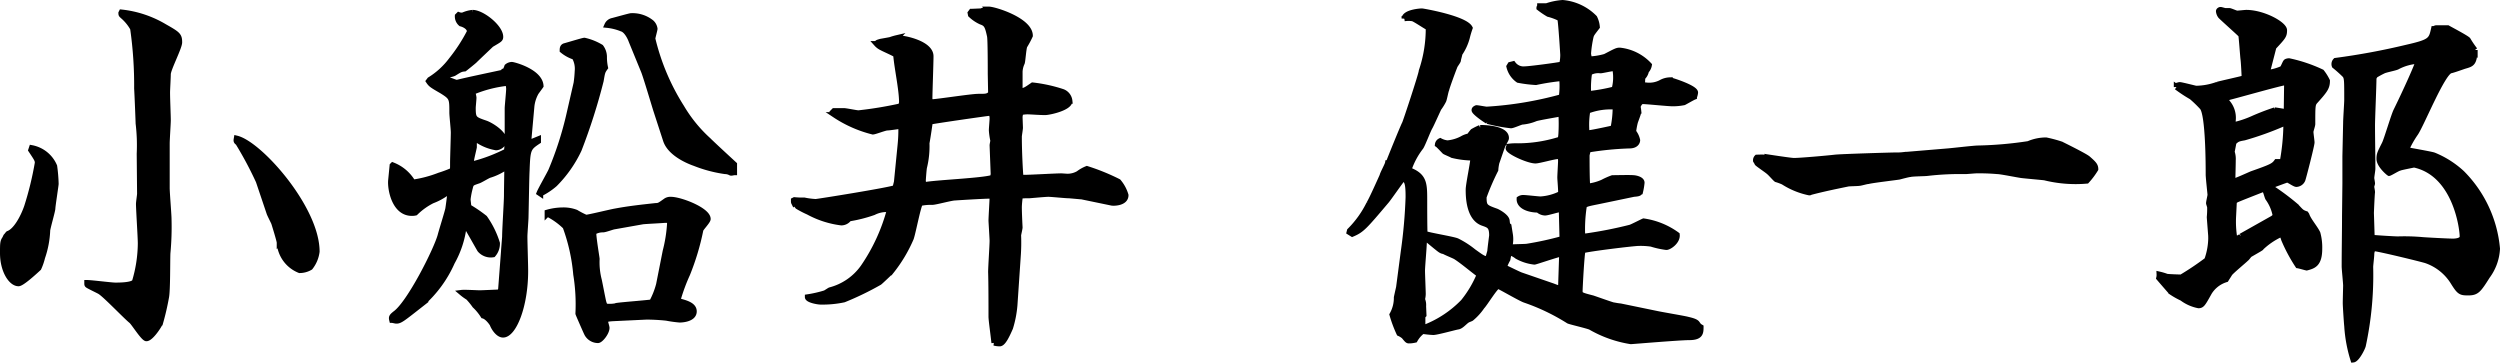 <svg xmlns="http://www.w3.org/2000/svg" width="136.42" height="19.789" viewBox="0 0 136.42 19.789">
  <path id="パス_9797" data-name="パス 9797" d="M-135.44-8.98c.32.48.36.54.36.7a17.673,17.673,0,0,1-.58,2.38c-.22.64-.62,1.34-1.02,1.48-.06.06-.06.08-.12.14-.02.04-.04.06-.04.1-.14.18-.14.28-.14.82,0,.96.46,1.66.86,1.66.18,0,.82-.58,1.1-.84a3.256,3.256,0,0,0,.2-.58,5.127,5.127,0,0,0,.28-1.48c.02-.18.26-1,.28-1.18,0-.14.18-1.28.18-1.36a8.464,8.464,0,0,0-.08-.96,1.689,1.689,0,0,0-1.24-1Zm5.94,2.38c0,.08-.06.46-.06.56,0,.3.1,1.82.1,2.16a7.393,7.393,0,0,1-.32,2.08c-.12.2-.84.2-1.06.2s-1.3-.14-1.54-.14c0,.08,0,.1.02.12.02.04.58.3.68.36.3.18,1.42,1.36,1.72,1.6.14.12.66.96.82.96.22,0,.64-.6.76-.86a13.943,13.943,0,0,0,.32-1.38c.08-.34.06-2.04.08-2.42a15.274,15.274,0,0,0,.06-1.86c0-.24-.1-1.42-.1-1.7V-9.34c0-.2.06-1.1.06-1.26,0-.26-.04-1.18-.04-1.52,0-.14.04-.84.04-1,0-.28.62-1.46.62-1.74,0-.38-.08-.44-.82-.86a5.8,5.8,0,0,0-2.34-.78l-.02.04c0,.1.02.1.08.16a2.48,2.48,0,0,1,.56.68,21.858,21.858,0,0,1,.22,3.28c.02.3.08,1.82.08,1.9a10.027,10.027,0,0,1,.06,1.66Zm7.06,1.04c.02.08.22.46.26.56.02.06.3.96.3,1.06a1.747,1.747,0,0,0,1.1,1.52,1.147,1.147,0,0,0,.58-.16,1.749,1.749,0,0,0,.36-.86c0-2.36-3.12-5.88-4.38-6.18-.02.12-.04.16.08.24a20.017,20.017,0,0,1,1.12,2.1Zm6.72-2.58-.08.82c-.04.48.2,1.78,1.14,1.78a.75.75,0,0,0,.2-.02,3.614,3.614,0,0,1,.92-.66,3.233,3.233,0,0,0,.78-.42l.14-.02a.152.152,0,0,1,.04.08c0,.1-.08.68-.1.8-.02.14-.36,1.22-.42,1.46-.22.8-1.68,3.7-2.46,4.26-.2.16-.22.2-.18.36.06,0,.18.04.24.04.2,0,.32-.1,1.34-.9a6.513,6.513,0,0,0,1.7-2.3,5.288,5.288,0,0,0,.64-1.94l.1-.08c.06.06.76,1.32.78,1.34a.782.782,0,0,0,.72.26A.909.909,0,0,0-110-3.9a4.932,4.932,0,0,0-.68-1.38,7.518,7.518,0,0,0-.88-.6c0-.06-.04-.34-.04-.42a4.19,4.19,0,0,1,.12-.62c.06-.26.1-.26.44-.38.1-.02.54-.3.64-.32a3.132,3.132,0,0,0,.86-.42l.08.04c0,.1-.02,1.26-.02,1.5,0,.32-.1,1.86-.1,2.22,0,.08-.06.76-.06.82l-.16,2.1-.08.14c-.16,0-.9.04-1.08.04-.14,0-.82-.04-.98-.02a2.8,2.8,0,0,0,.36.26,3.834,3.834,0,0,1,.36.44,2.836,2.836,0,0,1,.46.56c.24.06.48.42.5.46.1.26.34.58.58.58.58,0,1.22-1.56,1.22-3.48,0-.38-.04-1.52-.04-1.88,0-.18.06-.92.06-1.06.02-.86.04-2.24.06-2.56.04-1.16.08-1.22.62-1.58v-.12l-.44.18-.08-.18.16-1.78a1.968,1.968,0,0,1,.24-.76c.04-.06.22-.3.26-.36-.04-.78-1.48-1.16-1.58-1.16a.427.427,0,0,0-.26.1c-.04.12-.06.14-.1.24l-.08.02-.02.06c-.64.14-1.9.4-2.54.56-.08,0-.42-.16-.5-.16-.02-.02-.06-.02-.16-.02-.08,0-.1,0-.14-.08.04-.04.08-.06.12-.1.06-.04.46-.1.54-.16.32-.2.36-.22.56-.24.08-.06.5-.4.54-.44.16-.16.86-.82.92-.88.44-.26.5-.28.5-.42,0-.52-1-1.32-1.52-1.32a1.673,1.673,0,0,0-.52.14.45.45,0,0,1-.24-.02l-.06.06a.517.517,0,0,0,.18.42c.16.04.48.18.48.44a9.113,9.113,0,0,1-1,1.54,4.251,4.251,0,0,1-1.18,1.08l-.06.08c.12.18.18.22.7.52.58.36.58.4.58,1.2,0,.16.08.9.08,1.08,0,.24-.04,1.4-.04,1.66,0,.34,0,.38-.04.42a6.64,6.64,0,0,1-.7.26,6.431,6.431,0,0,1-1.44.38,2.206,2.206,0,0,0-1.1-.94Zm6.24-.78a8.77,8.77,0,0,1-1.84.7c-.08-.08-.1-.1-.1-.14,0-.12.14-.66.16-.78,0-.38,0-.42.08-.46a2.573,2.573,0,0,0,1.12.48.471.471,0,0,0,.44-.38c0-.4-.72-.84-1-.94-.64-.22-.7-.24-.7-.84,0-.08.04-.46.04-.56a.932.932,0,0,0-.08-.3,6.78,6.78,0,0,1,1.94-.5,1,1,0,0,1,.06.32c0,.16-.08.94-.08,1.06v1.94Zm2.22,3.42a3.841,3.841,0,0,1,.98.7,10,10,0,0,1,.58,2.6,10.183,10.183,0,0,1,.12,2.14c0,.02.42.98.48,1.1a.69.69,0,0,0,.6.36c.14,0,.48-.42.48-.68,0-.06-.08-.3-.08-.34,0-.14.12-.16.56-.18l1.68-.08a10.711,10.711,0,0,1,1.1.06,6.478,6.478,0,0,0,.72.1c.02,0,.78,0,.78-.46,0-.34-.44-.46-.82-.56a.246.246,0,0,1-.04-.14,10.04,10.04,0,0,1,.5-1.34,13.5,13.5,0,0,0,.72-2.4c.02-.1.4-.48.4-.6,0-.48-1.5-1.06-2.02-1.06a.454.454,0,0,0-.26.06c-.34.24-.38.28-.56.28-.74.08-1.48.16-2.22.3-.24.04-1.46.34-1.6.34a4.685,4.685,0,0,1-.54-.28,1.921,1.921,0,0,0-.74-.12,3.164,3.164,0,0,0-.82.12Zm3.14,5.02a1.519,1.519,0,0,1-.08-.22c-.04-.16-.2-1-.24-1.18a3.885,3.885,0,0,1-.12-1.16c0-.06-.2-1.22-.18-1.46a.955.955,0,0,1,.52-.14c.1,0,.48-.14.58-.16l1.58-.28c.16-.02,1.02-.06,1.22-.08h.06c.16,0,.2.06.2.2a7.926,7.926,0,0,1-.24,1.5l-.36,1.82a4.309,4.309,0,0,1-.38.96c-.26.04-1.54.14-1.84.18a1.79,1.79,0,0,1-.72.04Zm7.06-7.72c-.5-.46-1-.92-1.48-1.38a7.733,7.733,0,0,1-1.4-1.74,12.282,12.282,0,0,1-1.58-3.74c0-.06.12-.48.12-.54a.57.57,0,0,0-.18-.34,1.65,1.65,0,0,0-1.12-.36c-.06,0-.84.22-1,.26a.416.416,0,0,0-.3.24,2.9,2.9,0,0,1,.8.2c.28.08.48.54.52.66l.68,1.66c.12.3.56,1.78.66,2.1l.54,1.66c.22.68,1.12,1.1,1.58,1.26a7.219,7.219,0,0,0,1.66.44.628.628,0,0,1,.3.08c.04.02.16-.02.2-.02Zm-9-2.78a18.65,18.65,0,0,1-1,3.12c-.08.18-.56,1.02-.64,1.22l.06.04a3.782,3.782,0,0,0,.78-.52A6.673,6.673,0,0,0-105.54-9a32.183,32.183,0,0,0,1.2-3.76c.08-.46.08-.5.24-.72a2.7,2.7,0,0,1-.06-.6.9.9,0,0,0-.18-.52,3.024,3.024,0,0,0-.9-.36c-.08,0-.92.26-1.08.3-.12.04-.12.16-.12.24a1.974,1.974,0,0,0,.66.36,1.3,1.3,0,0,1,.16.78,6.326,6.326,0,0,1-.06.64Zm12.24,4.74c0,.1,0,.1.02.14a.948.948,0,0,1,.2.2,5.278,5.278,0,0,0,.58.3,5.07,5.07,0,0,0,1.8.58.522.522,0,0,0,.42-.22,7.626,7.626,0,0,0,1.34-.34,1.549,1.549,0,0,1,.88-.16A10.132,10.132,0,0,1-90.02-2.6a3.2,3.2,0,0,1-1.82,1.26c-.04.02-.22.14-.26.16a6.524,6.524,0,0,1-.96.22c0,.16.56.26.7.26a5.552,5.552,0,0,0,1.28-.12,16.192,16.192,0,0,0,1.94-.94c.1-.08.54-.5.64-.6a7.821,7.821,0,0,0,1.08-1.8c.1-.26.36-1.64.5-1.92a2.691,2.691,0,0,1,.66-.06c.18,0,1.04-.24,1.24-.24.26-.02,1.6-.1,1.9-.1a.166.166,0,0,1,.14.06c0,.18-.06,1.1-.06,1.3,0,.02.06,1,.06,1.08,0,.26-.08,1.44-.08,1.72.02.54.02,1.86.02,2.42,0,.2.1.88.16,1.44a1.265,1.265,0,0,0,.3.04c.2,0,.42-.5.58-.86a5.8,5.8,0,0,0,.24-1.24l.18-2.66a10.391,10.391,0,0,0,.02-1.16c0-.02.08-.36.08-.42-.02-.38-.04-.88-.04-1.12a4.872,4.872,0,0,1,.06-.6,3.4,3.4,0,0,1,.48-.02c.04,0,.88-.08,1.06-.08.16,0,.94.08,1.12.08.04,0,.66.06.7.06l1.64.34c.1.02.76.02.76-.42a2.018,2.018,0,0,0-.4-.74,11.541,11.541,0,0,0-1.72-.7,1.978,1.978,0,0,0-.46.26,1.177,1.177,0,0,1-.6.16c-.06,0-.3-.02-.34-.02-.3,0-1.68.08-2,.08-.14,0-.2-.02-.22-.1-.02-.26-.08-1.22-.08-2.14,0-.06.06-.4.06-.48l-.02-.56a.706.706,0,0,1,.06-.28,1.794,1.794,0,0,1,.36-.04c.16,0,.66.04.96.04.22,0,1.34-.24,1.34-.62a.6.6,0,0,0-.38-.5,8.145,8.145,0,0,0-1.64-.36c-.32.22-.42.3-.64.32l-.06-.04v-.9a1.278,1.278,0,0,1,.12-.6c.04-.12.08-.78.14-.92a4.974,4.974,0,0,0,.3-.56c0-.84-1.94-1.44-2.26-1.44a1.71,1.71,0,0,0-.42.1c-.06,0-.44.02-.52.02l-.06.08.02.1a2.06,2.06,0,0,0,.56.38c.3.1.36.22.48.78.04.18.04,1.74.04,2.06l.02,1.08c-.18.16-.24.16-.68.16-.38,0-2.16.28-2.56.3a.243.243,0,0,1-.1-.2c0-.32.06-1.92.06-2.3,0-.7-1.44-1-1.86-1a3.085,3.085,0,0,0-.34.1c-.08.02-.44.08-.54.1-.12.04-.18.04-.22.12a.9.9,0,0,0,.3.22c.1.06.66.3.76.38.06.74.32,1.88.32,2.6a1.078,1.078,0,0,1-.06.2,21.028,21.028,0,0,1-2.3.38c-.12,0-.68-.12-.8-.12h-.54l-.06.06c.04.06.06.1.1.16a6.666,6.666,0,0,0,2.08.92c.1,0,.66-.22.78-.22s.62-.08.68-.08c.02,0,.06.04.08.04a7.869,7.869,0,0,1-.04.98l-.2,2.02-.08.32c-.36.14-4.24.76-4.34.76a4.053,4.053,0,0,1-.62-.08,4.7,4.7,0,0,1-.54-.02Zm10.86-1.24c-.52.18-3.14.28-3.72.4a.372.372,0,0,1-.08-.22c0-.1.04-.6.06-.72a4.841,4.841,0,0,0,.14-1.34c.08-.44.16-1.02.18-1.16.1-.04,3.16-.48,3.24-.48.12,0,.16.12.16.3,0,.1-.04.54-.04.64a3.729,3.729,0,0,0,.08.56c0,.04-.04.22-.04.26l.06,1.58ZM-63.5-4.5l.16.1c.52-.22.66-.38,1.86-1.8.14-.16.74-1.04.9-1.22.26.04.3.36.3,1a27.273,27.273,0,0,1-.26,2.96l-.26,1.98c-.02.08-.1.44-.12.54a1.853,1.853,0,0,1-.24.94,7.033,7.033,0,0,0,.38,1.02,1.134,1.134,0,0,1,.26.16c.18.22.2.24.28.24a1.5,1.5,0,0,0,.32-.04A1.482,1.482,0,0,1-59.5.9a5.7,5.7,0,0,0,.58.06c.2,0,1.12-.26,1.34-.3.18-.02.36-.26.52-.36.02-.02.2-.08.22-.1a3.083,3.083,0,0,0,.58-.64c.16-.16.74-1.12.88-1.12.06,0,1.22.68,1.46.76A11.371,11.371,0,0,1-51.54.34c.06.04,1.02.26,1.2.34a6.393,6.393,0,0,0,2.2.78c.06,0,2.66-.22,3.18-.22.62,0,.64-.24.64-.56-.1-.06-.1-.06-.2-.2C-44.6.36-44.9.3-45.06.26-45.3.2-46.5,0-46.76-.06l-1.94-.4c-.2-.02-.26-.04-.4-.06-.16-.04-.94-.32-1.12-.38-.62-.16-.7-.18-.7-.38s.1-2.06.16-2.22c.3-.1,2.78-.4,3.04-.4a4,4,0,0,1,.7.04,4.75,4.75,0,0,0,.82.18c.16,0,.62-.32.58-.68a4.084,4.084,0,0,0-1.82-.74c-.1.04-.6.3-.72.34a22.686,22.686,0,0,1-2.44.48.478.478,0,0,1-.18-.04,8.151,8.151,0,0,1,.08-1.54c.02-.16.1-.18.8-.32l1.92-.4c.26-.02.32-.04.36-.14a3.432,3.432,0,0,0,.08-.48c0-.2-.38-.26-.46-.26-.16-.02-.96,0-1.14,0a4.092,4.092,0,0,0-.54.24A2.757,2.757,0,0,1-50.5-7c-.04-.24-.04-1.38-.04-1.7a2.262,2.262,0,0,1,.08-.3,16.978,16.978,0,0,1,2.24-.22c.4,0,.44-.24.44-.3A1.1,1.1,0,0,0-48-9.98a3.809,3.809,0,0,1,.1-.54c.16-.44.18-.48.18-.6a1.936,1.936,0,0,0-.04-.24c.06-.12.12-.28.28-.28.22,0,1.36.12,1.62.12a3.011,3.011,0,0,0,.62-.06c.08-.04.46-.26.56-.3a.844.844,0,0,0,.06-.24c0-.24-1.14-.62-1.38-.68a1.07,1.07,0,0,0-.5.14,1.377,1.377,0,0,1-.82.14c-.04,0-.14-.02-.2-.02l.02-.4a.633.633,0,0,0,.2-.36.6.6,0,0,0,.16-.32,2.558,2.558,0,0,0-1.6-.8c-.16,0-.22.04-.8.34a3.727,3.727,0,0,1-.86.14,2.625,2.625,0,0,1-.06-.3,6.218,6.218,0,0,1,.14-.94c.04-.14.08-.18.34-.52a1.359,1.359,0,0,0-.14-.5,2.78,2.78,0,0,0-1.74-.82,3.5,3.5,0,0,0-.88.18h-.36c0,.02-.04.06-.04.1a4.391,4.391,0,0,0,.5.34,2.955,2.955,0,0,1,.64.24c.06.3.16,1.96.16,1.98a2.18,2.18,0,0,1-.06.52c-.26.06-1.78.26-2.02.26a.7.7,0,0,1-.64-.28l-.16.04-.06.1a1.24,1.24,0,0,0,.5.74,7.405,7.405,0,0,0,.96.12,12.531,12.531,0,0,1,1.42-.22,4.331,4.331,0,0,1-.02,1.02A19.54,19.54,0,0,1-56-11.2c-.08,0-.48-.08-.56-.08-.1.04-.12.08-.12.12,0,.12.58.52.72.6a8.835,8.835,0,0,0,1.28.24c.1,0,.5-.18.6-.2a2.4,2.4,0,0,0,.74-.18c.18-.06,1.14-.22,1.34-.26l.06.02a9.369,9.369,0,0,1,0,1.06c-.02.26-.02.32-.2.36a7.579,7.579,0,0,1-2.16.32,2.979,2.979,0,0,0-.48.02c0,.02-.04.06-.04.1,0,.18,1.08.68,1.48.68.18,0,1.02-.24,1.22-.24.12,0,.16.06.16.26,0,.12-.04.76-.04.9,0,.12.06.74.04.88a2.864,2.864,0,0,1-1.1.3c-.14,0-.8-.08-.96-.08a.386.386,0,0,0-.2.06c-.02.4.5.6,1.02.6a.6.6,0,0,0,.38.16c.14,0,.7-.18.8-.18a.18.18,0,0,1,.1.02l.04,1.58a17.439,17.439,0,0,1-1.92.42c-.12.02-.72.02-.86.04-.06-.06-.08-.08-.06-.22a1.621,1.621,0,0,0,0-.44l-.08-.5c-.08-.06-.08-.1-.1-.28-.02-.24-.52-.5-.58-.52-.62-.22-.68-.26-.68-.78a13.239,13.239,0,0,1,.64-1.48,2.4,2.4,0,0,1,.06-.4c.06-.16.3-.88.34-.96.16-.3.18-.32.18-.38,0-.58-1.4-.56-1.42-.56a3.73,3.73,0,0,0-.4.2,2.94,2.94,0,0,0-.2.26,1.121,1.121,0,0,0-.38.14,2.126,2.126,0,0,1-.8.24,1.06,1.06,0,0,1-.4-.12.251.251,0,0,0-.14.2c.06.04.32.32.38.38.06.04.36.16.42.2a4.856,4.856,0,0,0,1.14.14c0,.24-.26,1.46-.26,1.74,0,.32,0,1.54.78,1.82.34.12.5.16.5.68,0,.02-.1.76-.1.86l-.12.42c-.22,0-.28-.04-.78-.4a4.816,4.816,0,0,0-.9-.58c-.24-.1-1.5-.3-1.76-.4-.02-.22-.02-1.54-.02-1.86,0-.9-.02-1.3-.86-1.62a4.138,4.138,0,0,1,.66-1.24c.1-.14.4-.94.5-1.1.08-.14.4-.86.48-1.02a2.959,2.959,0,0,0,.26-.42c.04-.08.12-.52.16-.6.04-.18.36-1.04.44-1.24,0-.06.2-.3.2-.36s.08-.3.08-.36a2.88,2.88,0,0,0,.4-.86,5.517,5.517,0,0,1,.16-.54c-.26-.52-2.56-.92-2.62-.92-.1,0-.92.06-.96.4a1.5,1.5,0,0,1,.46,0c.14.04.72.44.86.5a7.2,7.2,0,0,1-.38,2.36c0,.16-.88,2.82-.92,2.88-.08.14-.86,2.06-.88,2.14h-.04c-.02.12-.28.58-.3.7-.1.22-.58,1.3-.72,1.52a5.522,5.522,0,0,1-1.06,1.48Zm4.04,4.04a.8.8,0,0,0-.06-.38,1.279,1.279,0,0,0,.04-.28c0-.18-.04-1.08-.04-1.28,0-.22.1-1.32.1-1.58a1.379,1.379,0,0,1,.08-.2c.08.06.12.1.56.46.18.14.3.26.44.26.08.06.54.24.64.3.38.24.94.72,1.3.98A6.038,6.038,0,0,1-57.28-.7,5.893,5.893,0,0,1-59.34.68.907.907,0,0,1-59.5.64V.2a.22.22,0,0,1,.06-.18Zm5.32-1.7c-.12-.04-.84-.4-.86-.4a.56.56,0,0,1-.02-.12,2.6,2.6,0,0,1,.16-.34c.06-.34.08-.36.16-.36a1.321,1.321,0,0,1,.36.2,2.522,2.522,0,0,0,.94.3c.06,0,1.22-.4,1.46-.44l.04.04-.06,1.82c-.14.02-.18,0-.44-.1Zm5.04-8.02c-.06.02-1.18.26-1.3.26-.16,0-.16-.1-.16-.28a4.543,4.543,0,0,1,.06-.92,3.51,3.51,0,0,1,1.52-.22A5.611,5.611,0,0,1-49.1-10.18Zm.12-3.12a2.458,2.458,0,0,1-.06,1,9.884,9.884,0,0,1-1.3.24c-.12,0-.12-.08-.12-.14a5.167,5.167,0,0,1,.06-1,.957.957,0,0,1,.6-.12c.12,0,.66-.14.8-.12Zm15.72,4.58a3.1,3.1,0,0,1-.44.02c-.2,0-2.94.08-3.3.12-.32.04-1.88.18-2.24.18-.12,0-.8-.1-1.2-.16a5.929,5.929,0,0,0-.82-.02.22.22,0,0,0-.06.18.869.869,0,0,1,.08.14c.08.08.56.4.64.48.06.04.34.36.4.4a2.916,2.916,0,0,1,.38.14,4.164,4.164,0,0,0,1.42.58.073.073,0,0,0,.06-.02c.68-.18,1.36-.32,2.04-.46.08-.02.54-.02.64-.04.06,0,.4-.1.48-.1.24-.06,1.42-.2,1.68-.24.08-.02.52-.14.6-.14.14-.04.82-.04.94-.06a15.491,15.491,0,0,1,2.08-.1c.08,0,.5-.04.6-.04a11.243,11.243,0,0,1,1.14.04c.2,0,1.16.2,1.36.22.16.02,1.06.1,1.22.12a7.013,7.013,0,0,0,2.3.18,4.1,4.1,0,0,0,.48-.64c0-.2-.1-.3-.42-.58-.2-.16-1.38-.74-1.46-.78a7.184,7.184,0,0,0-.82-.22,2.432,2.432,0,0,0-.96.2,20.857,20.857,0,0,1-2.74.24c-.24,0-1.4.14-1.68.16Zm14.9-3.7a7.8,7.8,0,0,0,.82.54,6.766,6.766,0,0,1,.58.56c.34.38.34,3.22.34,3.68,0,.16.1,1.06.1,1.1,0,.06-.08.38-.08.46,0,.02.06.18.06.22a4.874,4.874,0,0,1-.02.54c0,.04.08,1.04.08,1.06a3.67,3.67,0,0,1-.22,1.28,15.6,15.6,0,0,1-1.4.94c-.08,0-.72-.02-.8-.04a3.038,3.038,0,0,0-.4-.12.68.68,0,0,1-.02.2c.12.14.5.58.66.76a4.275,4.275,0,0,0,.6.34,2.2,2.2,0,0,0,.9.4c.18,0,.24-.1.52-.6a1.633,1.633,0,0,1,.98-.82c.06-.1.18-.28.2-.32.1-.14.76-.68.9-.82.04-.02.16-.2.2-.22.52-.3.52-.3.58-.34a3.888,3.888,0,0,1,1.1-.76c.1,0,.14.16.18.28a8.876,8.876,0,0,0,.76,1.42c.12.02.38.1.48.12.38-.1.7-.2.7-1.04a2.931,2.931,0,0,0-.1-.84c-.14-.3-.5-.7-.6-1l-.04-.06c-.24-.08-.26-.12-.54-.42a13.405,13.405,0,0,0-1.4-1.04l.02-.08c.08-.02.86-.32.9-.32.08,0,.4.24.5.24a.391.391,0,0,0,.34-.24c.04-.1.5-1.88.5-2.04,0-.08-.06-.48-.06-.58,0-.06.1-.34.1-.42,0-.98,0-1.08.14-1.24.54-.6.66-.76.66-1.12a2.648,2.648,0,0,0-.3-.48,8.074,8.074,0,0,0-1.78-.6c-.06,0-.16.02-.18.06-.04.04-.14.32-.2.36a2.78,2.78,0,0,1-.82.22l.36-1.4c.52-.56.58-.62.58-.92,0-.32-1.14-.96-2.08-.96-.06,0-.42.04-.5.04-.06,0-.36-.14-.42-.14h-.22c-.04,0-.22-.06-.26-.06s-.1.04-.1.08a.508.508,0,0,0,.1.26c.02.04,1.1,1,1.12,1.04s.1,1.18.12,1.32c.02.12.06.86.06.96l-.04.08c-.2.06-1.2.28-1.42.34a3.545,3.545,0,0,1-1.18.22c-.02,0-.8-.2-.88-.2-.06,0-.14.04-.18.04Zm3.06,2.02c0-.04.02-.14.02-.2a1.29,1.29,0,0,0-.42-1.1c.04-.08.04-.1.12-.12l.06-.04c.42-.1,2.8-.78,3.14-.82l.04.04-.02,1.52-.14.04c-.1-.02-.48-.08-.5-.08a12.853,12.853,0,0,0-1.24.48,5.4,5.4,0,0,1-.96.32Zm2.4,2.06c-.16.22-.28.28-1.36.66-.14.06-.8.36-.96.4a.151.151,0,0,1-.08-.14c.02-.84.02-.92.02-1a1.167,1.167,0,0,0-.06-.46l.1-.52c.18-.18.24-.2.58-.26a17.155,17.155,0,0,0,2.12-.76l.14.02.02.04a12.113,12.113,0,0,1-.2,2.02ZM-15.2-4.2a5.619,5.619,0,0,1-.06-1.18l.04-.8c.04-.02.08-.06.12-.08.06-.04,1.4-.56,1.5-.6.1,0,.18.46.24.52a2.357,2.357,0,0,1,.4.96l-.14.12-1.74.98a.425.425,0,0,1-.32.12l-.02-.04Zm9.4-4.86a5.467,5.467,0,0,1,.48-.84c.34-.5,1.48-3.34,1.92-3.42.12-.02.62-.2.74-.24.42-.12.54-.14.58-.88A5.5,5.5,0,0,1-2.46-15c-.12-.12-1-.58-1.1-.64H-4.2c-.02,0-.1.04-.12.04-.14.62-.16.72-1.48,1.02a37.4,37.4,0,0,1-3.88.72.266.266,0,0,0-.06.28,7.167,7.167,0,0,1,.58.52c.1.16.1.28.1,1.34,0,.18-.06,1.04-.06,1.24l-.04,1.84v1.48L-9.18-5.4c0,.86-.02,1.94-.02,2.76,0,.16.08.9.08,1.06,0,.02-.02.8-.02.94,0,.18.06,1.08.08,1.26a7.683,7.683,0,0,0,.34,1.84c.2-.02.52-.66.54-.78a18.289,18.289,0,0,0,.4-4.28c0-.1.06-.58.06-.7a.6.6,0,0,1,.1-.32c.24,0,2.86.64,2.92.68A2.822,2.822,0,0,1-3.28-1.8c.36.58.42.6.84.6.46,0,.56-.14,1.04-.9A2.748,2.748,0,0,0-.86-3.6,6.682,6.682,0,0,0-2.78-7.72,5.092,5.092,0,0,0-4.32-8.7c-.1-.04-.88-.18-1.32-.26Zm-1.9,4.8-.04-1.28c0-.06.04-1,.06-1.14,0-.08-.04-.24-.04-.3s.04-.14.04-.18c0-.06-.04-.24-.04-.3,0-.08.06-.42.06-.5,0-.68-.02-1.74-.02-2.36,0-.38.08-2.18.08-2.6l.08-.14a4.771,4.771,0,0,1,.44-.24c.1-.06.64-.16.76-.22a2.719,2.719,0,0,1,1.16-.32c-.2.6-1.02,2.32-1.22,2.72-.12.24-.5,1.52-.62,1.78-.26.52-.3.58-.3.84,0,.34.5.76.54.78.08-.02.46-.26.56-.28.08-.04.72-.16.8-.18,2.26.48,2.64,3.46,2.64,3.92,0,.26-.46.26-.52.26-.26,0-1.38-.06-1.64-.08a11.175,11.175,0,0,0-1.36-.04c-.2,0-1.14-.06-1.34-.08Z" transform="translate(137.13 17.17)" stroke="#000" stroke-width="0.3"/>
</svg>
